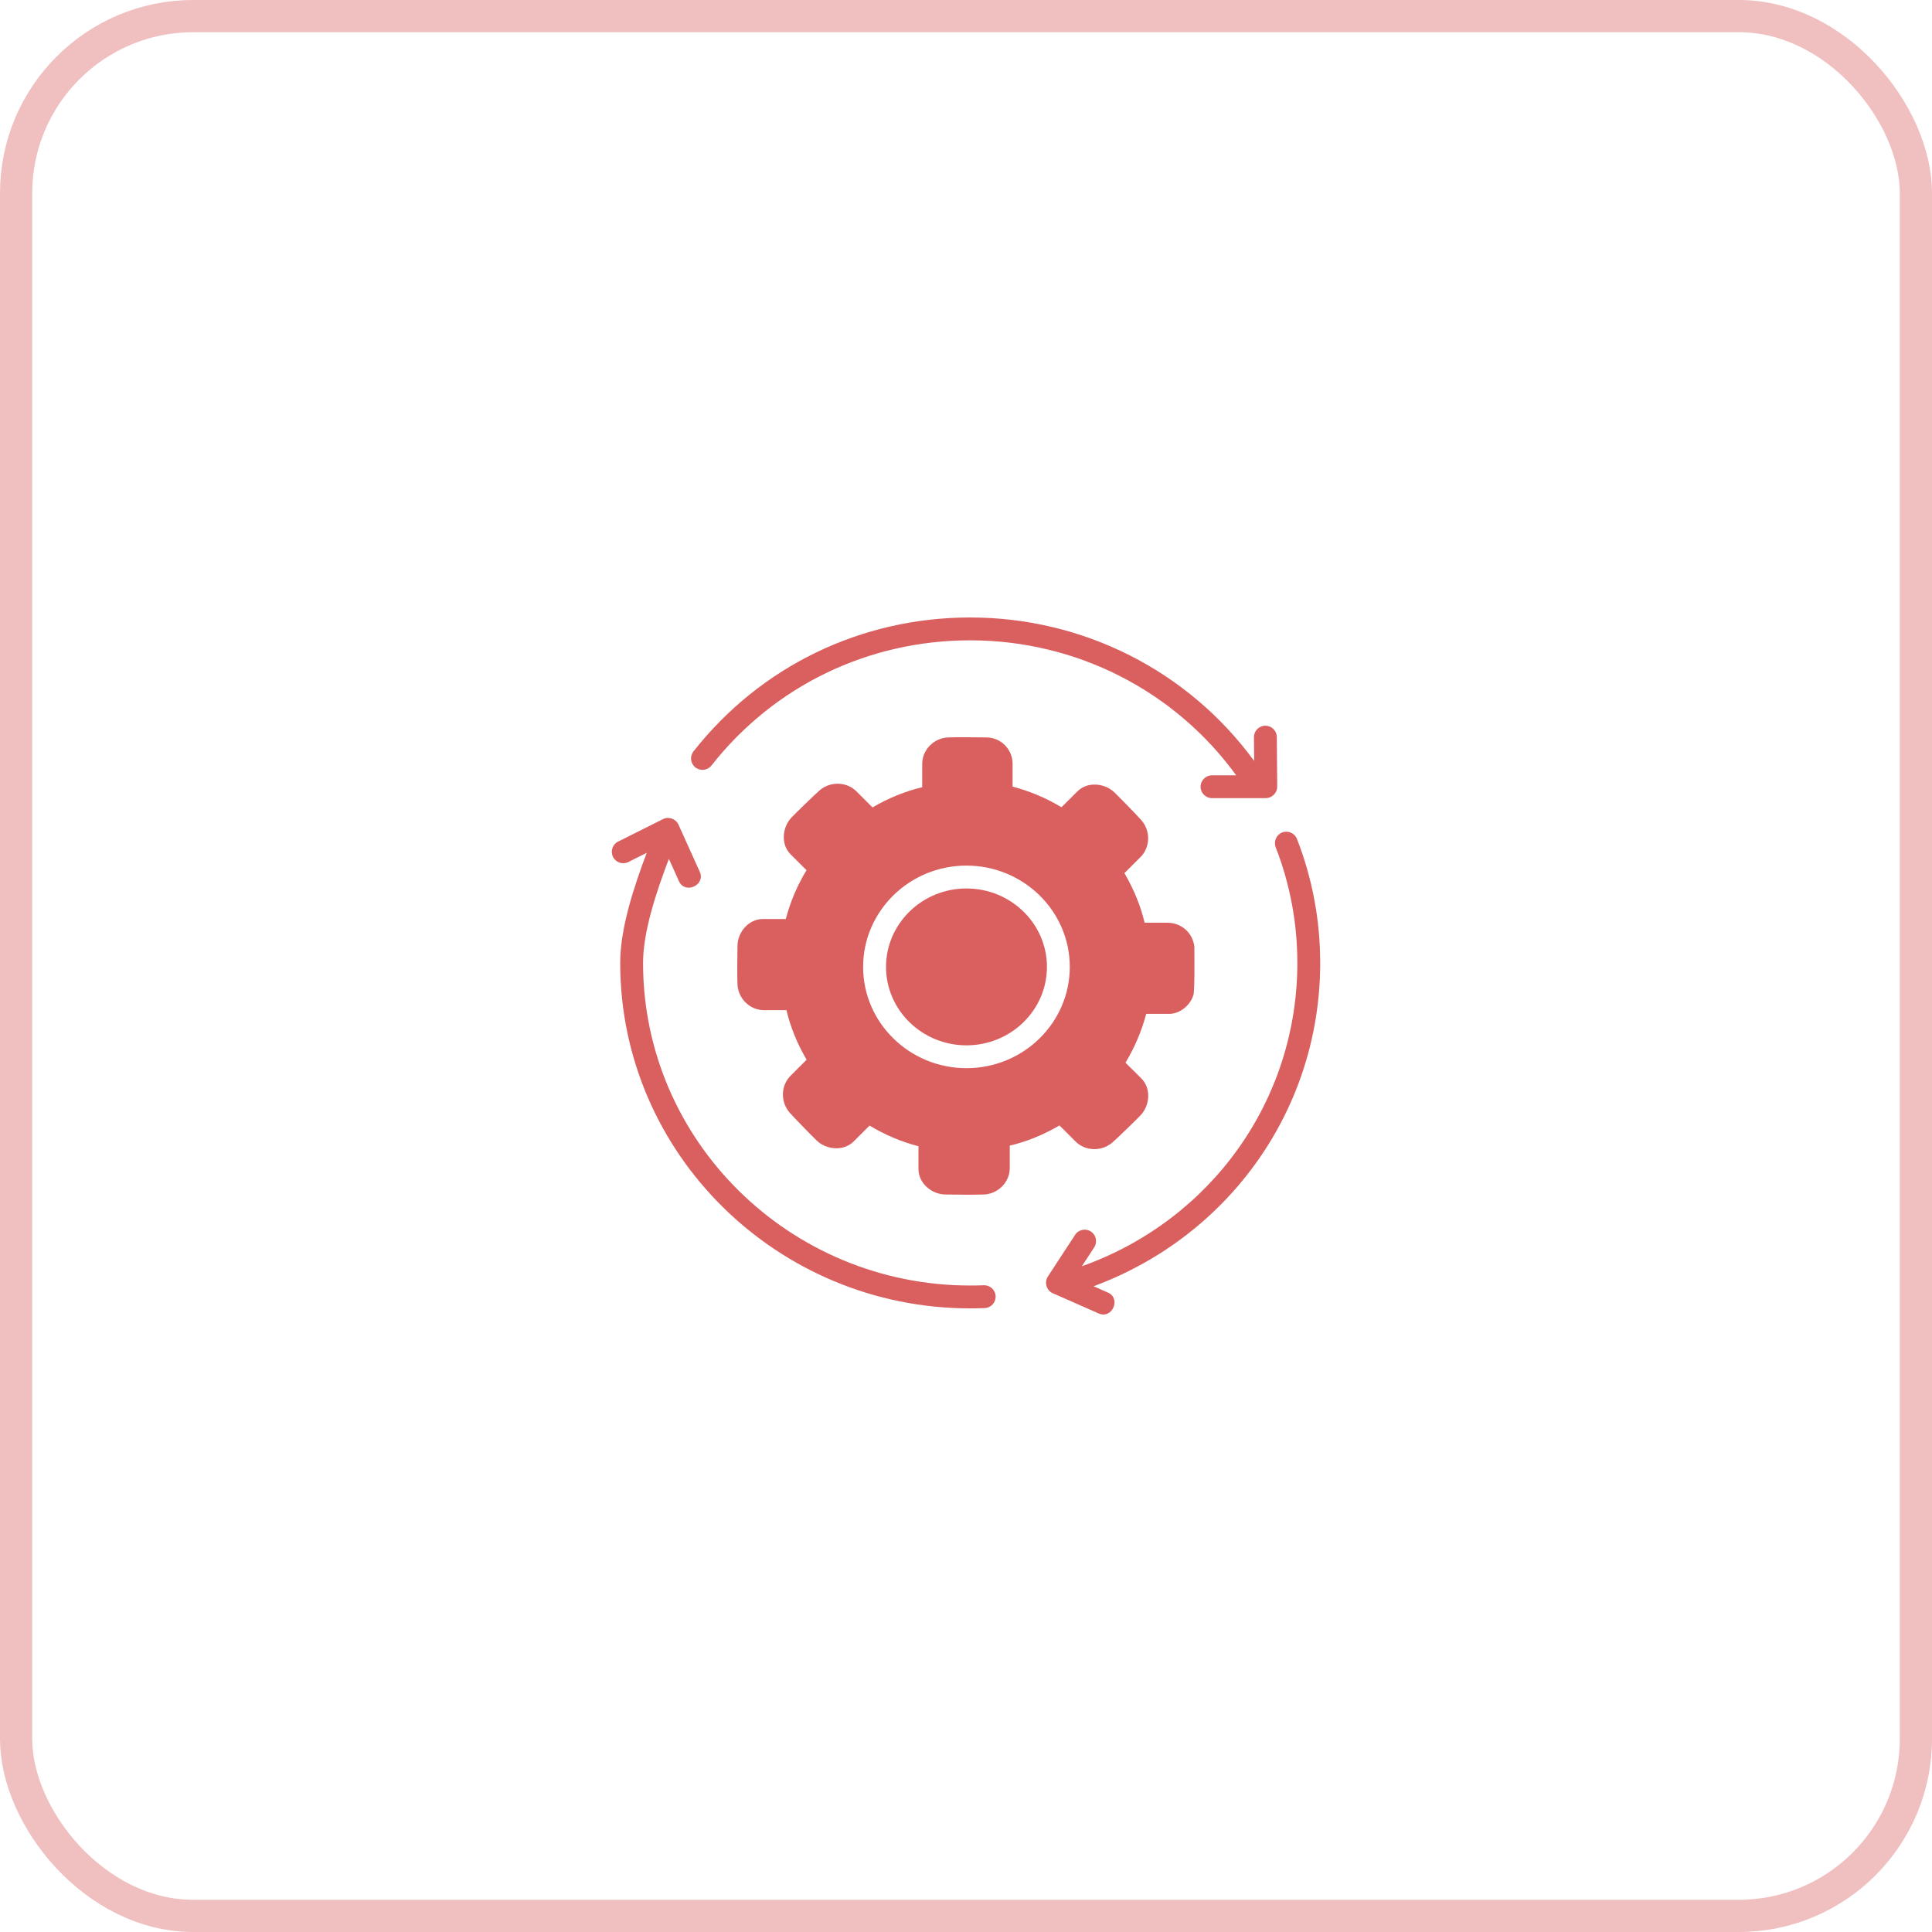 <svg width="60" height="60" viewBox="0 0 60 60" fill="none" xmlns="http://www.w3.org/2000/svg">
<rect x="0.5" y="0.5" width="59" height="59" rx="5.5" stroke="#DA6060" stroke-opacity="0.4"/>
<g clip-path="url(#clip0_6198_6262)">
<path d="M39.653 22.889C39.651 22.694 39.492 22.537 39.298 22.537C39.297 22.537 39.296 22.537 39.295 22.537C39.099 22.538 38.941 22.699 38.943 22.895L38.949 23.632C36.905 20.834 33.641 19.176 30.131 19.176C26.746 19.176 23.614 20.692 21.537 23.335C21.416 23.489 21.442 23.712 21.596 23.833C21.751 23.954 21.974 23.928 22.095 23.774C24.036 21.303 26.965 19.886 30.131 19.886C33.423 19.886 36.481 21.448 38.391 24.078H37.64C37.444 24.078 37.285 24.236 37.285 24.432C37.285 24.628 37.444 24.787 37.64 24.787H39.31C39.504 24.787 39.667 24.623 39.665 24.429L39.653 22.889Z" fill="#DA6060"/>
<path d="M41 29.905C41 28.578 40.757 27.283 40.279 26.055C40.208 25.872 40.002 25.782 39.82 25.853C39.637 25.924 39.547 26.13 39.618 26.313C40.064 27.458 40.29 28.666 40.29 29.905C40.29 34.162 37.62 37.89 33.599 39.324L33.982 38.737C34.089 38.573 34.043 38.353 33.879 38.246C33.715 38.139 33.495 38.185 33.388 38.349L32.542 39.644C32.424 39.824 32.499 40.076 32.696 40.163L34.121 40.791C34.54 40.975 34.826 40.327 34.408 40.142L33.962 39.946C38.196 38.378 41 34.42 41 29.905Z" fill="#DA6060"/>
<path d="M30.551 39.915C30.412 39.92 30.271 39.923 30.13 39.923C24.528 39.923 19.971 35.429 19.971 29.905C19.971 28.927 20.381 27.705 20.773 26.673L21.085 27.366C21.274 27.783 21.921 27.489 21.732 27.073L21.071 25.61C20.989 25.429 20.766 25.349 20.589 25.438L19.196 26.136C19.021 26.224 18.95 26.437 19.038 26.612C19.125 26.788 19.339 26.859 19.514 26.771L20.085 26.485C19.68 27.558 19.261 28.831 19.261 29.905C19.261 35.82 24.137 40.633 30.131 40.633C30.281 40.633 30.431 40.63 30.58 40.624C30.776 40.616 30.928 40.451 30.92 40.255C30.912 40.059 30.747 39.907 30.551 39.915C30.747 39.907 30.412 39.92 30.551 39.915Z" fill="#DA6060"/>
<path d="M30.015 27.592C28.637 27.592 27.516 28.685 27.516 30.028C27.516 31.371 28.637 32.464 30.015 32.464C31.393 32.464 32.514 31.371 32.514 30.028C32.514 28.685 31.393 27.592 30.015 27.592Z" fill="#DA6060"/>
<path d="M36.247 28.656H35.547C35.425 28.138 35.212 27.614 34.92 27.116L35.42 26.617C35.726 26.311 35.733 25.805 35.452 25.479C35.321 25.326 34.751 24.745 34.605 24.605C34.307 24.319 33.773 24.265 33.462 24.575L32.965 25.07C32.498 24.787 31.981 24.569 31.447 24.429V23.722C31.447 23.277 31.097 22.916 30.655 22.902C30.451 22.896 29.634 22.891 29.432 22.902C29 22.926 28.64 23.285 28.64 23.722V24.448C28.121 24.57 27.596 24.782 27.096 25.075L26.596 24.575C26.289 24.269 25.783 24.263 25.457 24.543C25.303 24.674 24.721 25.242 24.581 25.388C24.294 25.686 24.24 26.22 24.551 26.53L25.047 27.025C24.763 27.491 24.544 28.006 24.404 28.54H23.695C23.253 28.54 22.915 28.941 22.903 29.36C22.897 29.562 22.892 30.378 22.903 30.58C22.927 31.012 23.288 31.371 23.724 31.371H24.424C24.545 31.889 24.758 32.412 25.05 32.911L24.55 33.41C24.244 33.716 24.238 34.221 24.518 34.548C24.65 34.701 25.219 35.282 25.365 35.422C25.665 35.709 26.196 35.76 26.508 35.452L27.005 34.956C27.473 35.24 27.989 35.458 28.524 35.598V36.305C28.524 36.746 28.927 37.084 29.345 37.096C29.548 37.102 30.365 37.107 30.568 37.096C31 37.072 31.359 36.712 31.359 36.276V35.579C31.879 35.457 32.404 35.244 32.903 34.952L33.404 35.452C33.711 35.758 34.216 35.764 34.543 35.484C34.696 35.353 35.279 34.785 35.419 34.639C35.706 34.341 35.76 33.807 35.449 33.496L34.953 33.002C35.237 32.535 35.455 32.02 35.596 31.487H36.305C36.646 31.487 36.968 31.218 37.063 30.899C37.113 30.733 37.086 29.339 37.094 29.403C37.039 28.963 36.69 28.656 36.247 28.656ZM30.014 33.173C28.245 33.173 26.805 31.762 26.805 30.028C26.805 28.293 28.245 26.882 30.014 26.882C31.783 26.882 33.223 28.293 33.223 30.028C33.223 31.762 31.784 33.173 30.014 33.173Z" fill="#DA6060"/>
</g>
<defs>
<clipPath id="clip0_6198_6262">
<rect width="22" height="22" fill="white" transform="translate(19 19)"/>
</clipPath>
</defs>
</svg>
